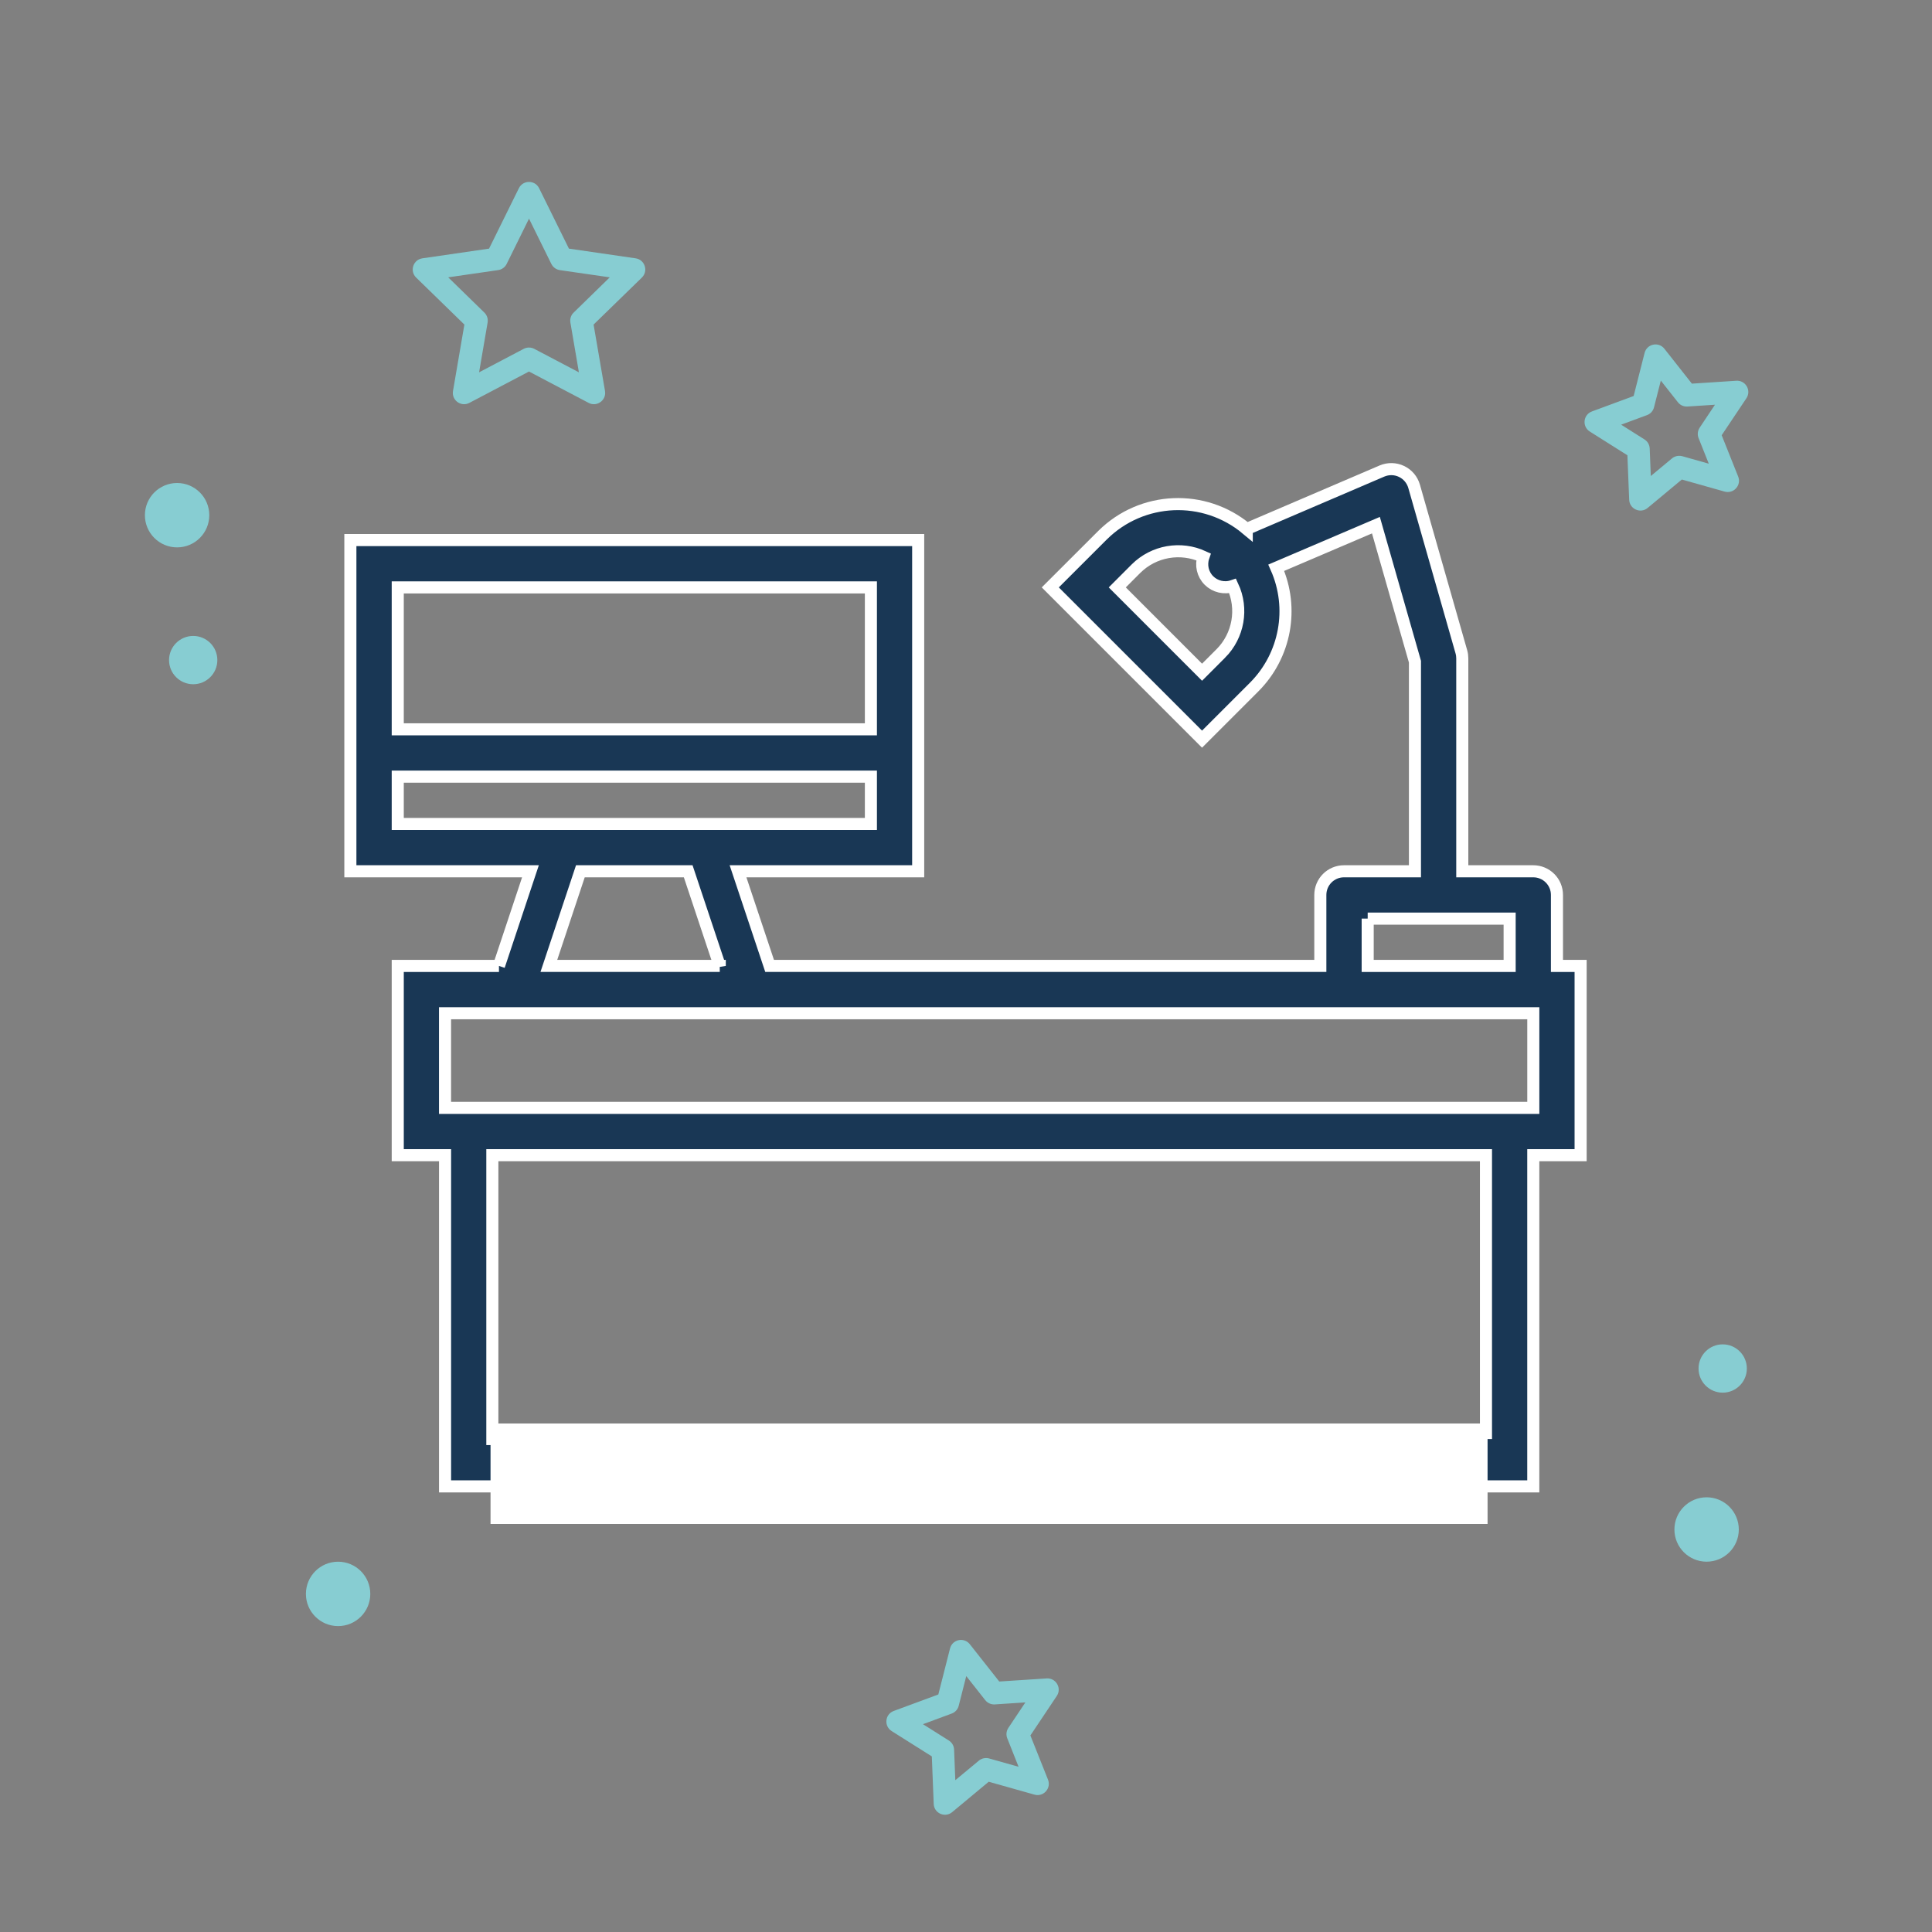<svg xmlns="http://www.w3.org/2000/svg" width="80" height="80" viewBox="0 0 80 80">
    <rect x="0" y="0" width="80" height="80" fill="#808080" stroke="none"/>
    <g fill="none" fill-rule="evenodd">
        <path fill="#87CDD2" fill-rule="nonzero" d="M20.251 10.295l-2.761.402-.065.014c-.334.096-.454.528-.194.782l1.998 1.947-.471 2.75-.007.067c-.012.348.362.595.684.426l2.47-1.299 2.47 1.299.06.027c.327.118.678-.16.617-.52l-.473-2.75 2-1.947.044-.05c.213-.274.057-.694-.303-.746l-2.762-.402-1.235-2.502c-.17-.346-.666-.346-.837 0l-1.235 2.502zm1.654-1.241l.925 1.875.033.056c.073.107.188.18.318.2l2.068.299-1.496 1.46-.044.048c-.079.103-.113.235-.09.365l.352 2.06-1.85-.973-.069-.03c-.12-.04-.251-.03-.364.03l-1.85.973.353-2.06.006-.065c.004-.13-.046-.257-.14-.348l-1.497-1.46 2.068-.3c.152-.022.284-.117.352-.255l.925-1.875zM38.854 70.165l-1.846.682-.06.027c-.308.163-.335.61-.028.805l1.665 1.05.078 1.967.007.067c.06.342.477.506.757.274l1.514-1.259 1.894.534.065.014c.345.048.63-.297.495-.636l-.729-1.828 1.094-1.637.033-.058c.152-.312-.089-.69-.452-.667l-1.964.128-1.219-1.545c-.24-.303-.723-.2-.819.174l-.485 1.908zm1.157-.761l.785.995.044.048c.094.09.222.137.353.129l1.265-.083-.704 1.055-.032.056c-.057.117-.062.253-.013.376l.468 1.178-1.22-.344-.074-.015c-.125-.014-.252.023-.35.105l-.976.81-.05-1.266-.007-.065c-.023-.128-.098-.241-.21-.312l-1.072-.676 1.19-.44c.144-.053.253-.174.29-.322l.313-1.23zM67.646 16.398l-1.728.639-.06.027c-.308.164-.335.61-.028.805l1.557.983.074 1.84.007.067c.06.342.477.507.757.274l1.416-1.177 1.773.5.065.013c.345.048.63-.298.495-.636l-.683-1.711 1.024-1.531.033-.058c.152-.313-.088-.69-.451-.667l-1.839.12-1.14-1.446c-.24-.304-.723-.201-.819.174l-.453 1.784zm1.125-.638l.707.896.044.049c.094.09.221.137.353.128l1.138-.074-.633.95-.032.056c-.057.117-.062.253-.014.375l.423 1.06-1.099-.31-.074-.014c-.125-.014-.252.023-.35.105l-.878.73-.045-1.14-.008-.066c-.023-.127-.098-.24-.21-.31l-.965-.61 1.071-.396c.144-.053.253-.174.29-.323l.282-1.106z"/>
        <circle cx="7.333" cy="21.333" r="1.333" fill="#87CDD2"/>
        <circle cx="14" cy="66" r="1.333" fill="#87CDD2"/>
        <circle cx="70.667" cy="63.333" r="1.333" fill="#87CDD2"/>
        <circle cx="71.333" cy="56.667" r="1" fill="#87CDD2"/>
        <circle cx="8" cy="27.333" r="1" fill="#87CDD2"/>
        <g>
            <path fill="#193755" fill-rule="nonzero" stroke="#FFF" stroke-width=".5" d="M6.661 20.664H2.47V28.5h1.959v13.715H49.49V28.5h1.96v-7.836h-.98v-2.94c0-.259-.103-.509-.287-.692-.184-.184-.434-.287-.693-.287H46.55V7.93c0-.09-.012-.181-.037-.27L44.555.803c-.078-.27-.267-.495-.522-.615-.254-.122-.548-.127-.808-.017l-5.6 2.4v.003c-1.757-1.47-4.345-1.36-5.971.254L29.49 4.99l6.284 6.284 2.163-2.163c1.293-1.3 1.655-3.26.91-4.935l4.127-1.763 1.616 5.652v8.68h-2.938c-.542 0-.98.438-.98.98v2.938H17.868l-1.308-3.918h7.46V3.03H.508v13.715h7.457l-1.305 3.919zm29.89-12.939l-.776.777-3.511-3.512.776-.777c.737-.732 1.849-.926 2.792-.49-.118.343-.03.725.228.982.257.255.639.346.982.228.438.94.242 2.055-.49 2.792h0zm10.98 32.53H6.387V28.5h41.144v11.756zm-4.898-21.55h5.878v1.959h-5.878v-1.96zm6.858 3.918v3.918H4.428v-3.918h45.063zm-33.687-1.96H8.727l1.305-3.918h4.465l1.307 3.919zM2.47 4.99h19.592v5.877H2.47V4.99zm0 9.796v-1.96h19.592v1.96H2.47z" transform="translate(14 19.333)"/>
            <path fill="#FFF" d="M6.312 39.611L47.597 39.611 47.597 43.771 6.312 43.771z" transform="translate(14 19.333)"/>
        </g>
    </g>
</svg>
